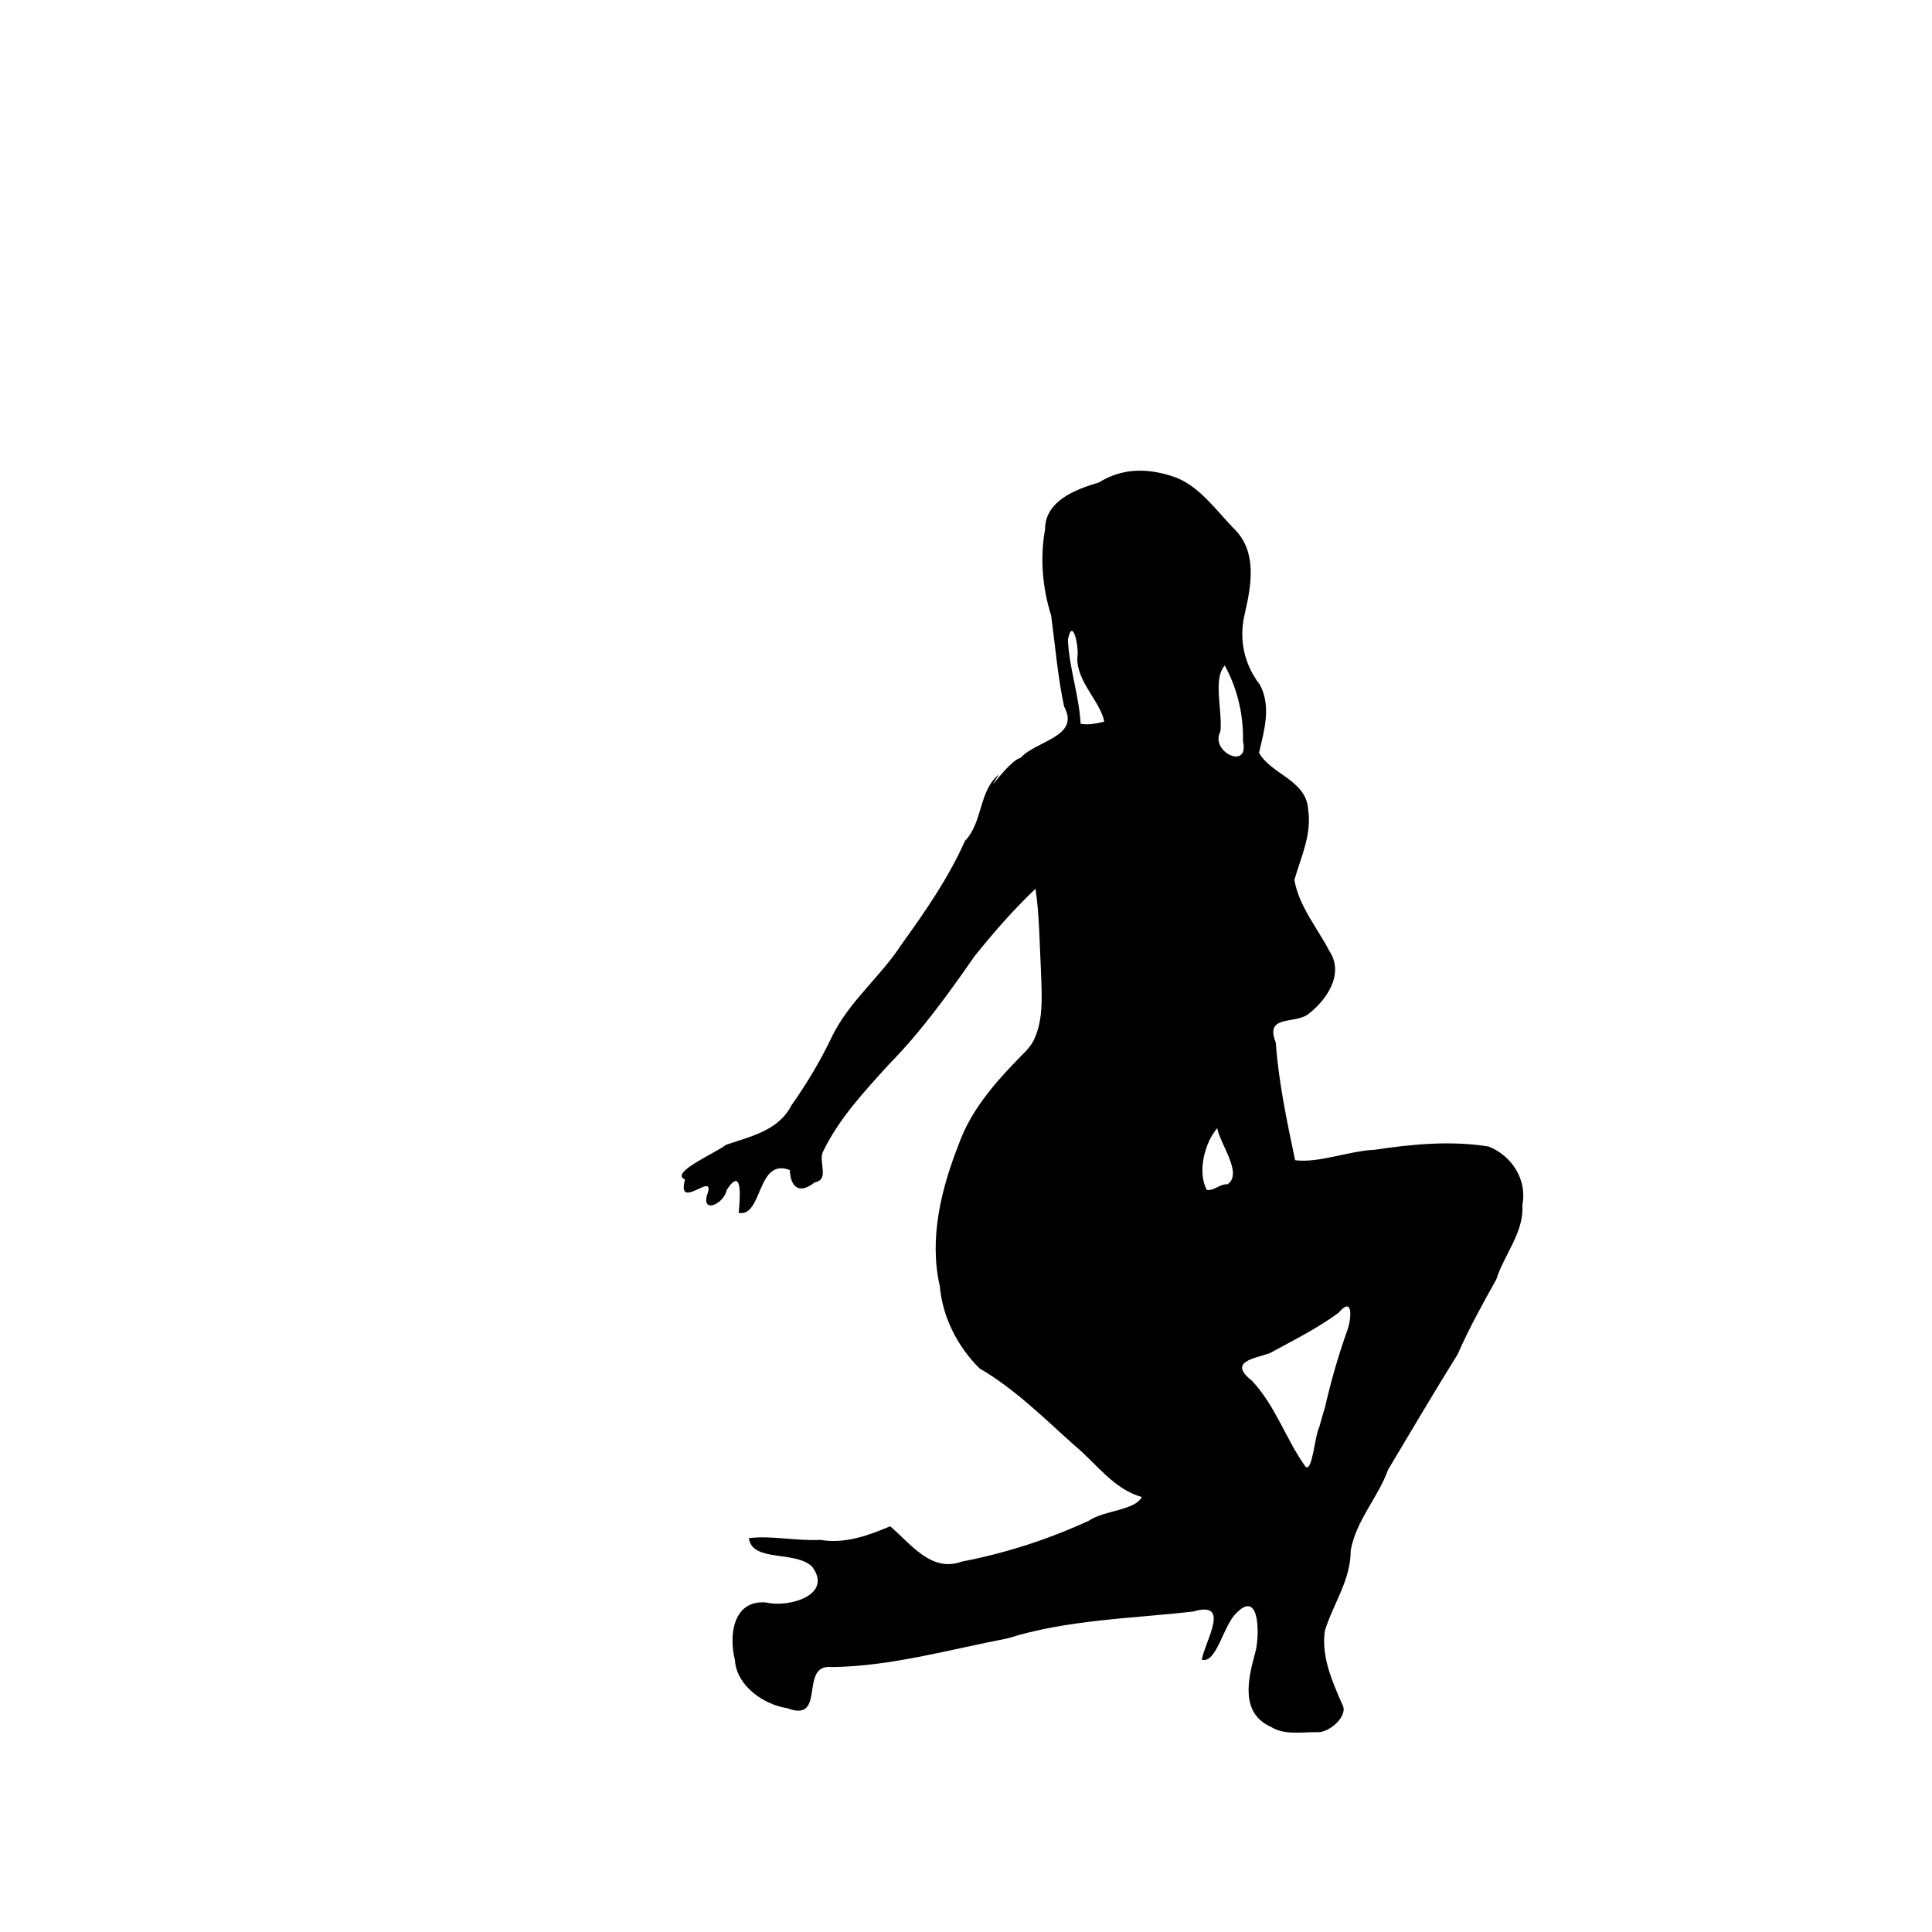 <?xml version="1.0" encoding="UTF-8" standalone="no"?>
<!-- Created with Inkscape (http://www.inkscape.org/) -->
<svg
    xmlns:inkscape="http://www.inkscape.org/namespaces/inkscape"
    xmlns:rdf="http://www.w3.org/1999/02/22-rdf-syntax-ns#"
    xmlns="http://www.w3.org/2000/svg"
    xmlns:cc="http://web.resource.org/cc/"
    xmlns:dc="http://purl.org/dc/elements/1.1/"
    xmlns:sodipodi="http://inkscape.sourceforge.net/DTD/sodipodi-0.dtd"
    xmlns:svg="http://www.w3.org/2000/svg"
    xmlns:ns1="http://sozi.baierouge.fr"
    xmlns:xlink="http://www.w3.org/1999/xlink"
    id="svg2"
    sodipodi:docname="silh36.svg"
    viewBox="0 0 128 128"
    sodipodi:version="0.32"
    inkscape:version="0.43"
    sodipodi:docbase="/home/nicu/Desktop/svg/silhouettes"
  >
  <sodipodi:namedview
      id="base"
      bordercolor="#666666"
      inkscape:pageshadow="2"
      inkscape:window-y="24"
      pagecolor="#ffffff"
      inkscape:window-height="542"
      inkscape:zoom="1"
      inkscape:window-x="0"
      borderopacity="1.0"
      inkscape:current-layer="layer1"
      inkscape:cx="64"
      inkscape:cy="64"
      inkscape:window-width="750"
      inkscape:pageopacity="0.0"
      inkscape:document-units="px"
  />
  <g
      id="layer1"
      inkscape:label="Layer 1"
      inkscape:groupmode="layer"
    >
    <path
        id="path1316"
        sodipodi:nodetypes="cccccccccccccccccccccccccccccccccccccccccccccccccccccccccccccccccccccccccccccccccccccccccc"
        style="fill:#000000"
        d="m84.204 114.41c-2.057-0.92-1.514-3.18-1.055-4.87 0.303-0.95 0.376-4.28-1.185-2.72-0.919 0.8-1.35 3.43-2.344 3.14 0.229-1.27 1.971-3.95-0.578-3.19-4.116 0.47-8.319 0.53-12.303 1.78-3.854 0.74-7.669 1.84-11.62 1.9-2.238-0.26-0.311 3.74-2.969 2.72-1.55-0.23-3.359-1.48-3.462-3.2-0.408-1.63-0.127-3.99 2.074-3.8 1.484 0.36 4.476-0.49 3.03-2.39-1.155-1.07-3.942-0.26-4.181-1.87 1.389-0.2 3.188 0.2 4.736 0.11 1.654 0.29 3.253-0.32 4.628-0.9 1.346 1.13 2.711 3.09 4.746 2.34 2.909-0.56 5.73-1.47 8.419-2.71 1.011-0.69 3.061-0.68 3.505-1.569-1.876-0.529-3.008-2.22-4.448-3.411-2.018-1.802-3.957-3.747-6.308-5.114-1.458-1.461-2.444-3.385-2.627-5.457-0.724-3.164 0.104-6.469 1.269-9.421 0.879-2.449 2.686-4.367 4.477-6.181 0.35-0.407 0.406-0.536 0.53-0.786 0.631-1.392 0.472-3.054 0.424-4.582-0.092-1.783-0.099-3.579-0.354-5.347-1.393 1.31-2.801 2.919-4.044 4.473-1.741 2.504-3.531 4.987-5.676 7.17-1.625 1.788-3.329 3.612-4.377 5.805-0.287 0.663 0.466 1.829-0.541 2.009-1.058 0.841-1.603 0.255-1.643-0.818-2.197-0.856-1.787 3.136-3.386 2.835 0.07-0.747 0.316-3.218-0.788-1.532-0.188 0.973-1.758 1.636-1.27 0.233 0.491-1.494-2.075 1.246-1.498-0.916-1.07-0.443 2.055-1.759 2.712-2.293 1.633-0.561 3.472-0.929 4.339-2.617 0.997-1.416 1.877-2.87 2.64-4.462 1.118-2.375 3.24-4.019 4.652-6.199 1.566-2.175 3.11-4.396 4.2-6.853 1.206-1.26 0.905-3.312 2.256-4.413-1.194 1.84 0.659-0.937 1.431-1.092 1.005-1.137 3.982-1.391 2.886-3.397-0.426-1.987-0.588-4.02-0.858-6.025-0.58-1.841-0.746-3.81-0.404-5.725 0.003-1.902 2.043-2.642 3.563-3.101 1.61-0.998 3.327-0.951 5.046-0.351 1.667 0.62 2.775 2.277 4.007 3.518 1.417 1.481 1.051 3.625 0.637 5.426-0.439 1.748-0.095 3.42 0.987 4.822 0.754 1.433 0.276 3.031-0.064 4.491 0.773 1.428 3.158 1.806 3.255 3.789 0.249 1.625-0.483 3.136-0.915 4.638 0.311 1.761 1.518 3.168 2.316 4.705 1.019 1.538-0.184 3.277-1.453 4.228-0.935 0.618-2.826 0.013-2.095 1.841 0.19 2.634 0.741 5.219 1.281 7.795 1.583 0.205 3.55-0.617 5.289-0.694 2.484-0.372 5.036-0.613 7.528-0.214 1.539 0.609 2.569 2.199 2.239 3.867 0.12 1.829-1.199 3.276-1.728 4.942-0.909 1.627-1.812 3.252-2.56 4.962-1.574 2.517-3.073 5.085-4.601 7.629-0.674 1.866-2.122 3.362-2.482 5.352 0 1.99-1.15 3.51-1.71 5.32-0.26 1.69 0.488 3.39 1.151 4.89 0.448 0.74-0.872 1.92-1.693 1.84-1.004-0.01-2.134 0.21-3.033-0.35zm3.577-21.158c0.383-1.684 0.856-3.339 1.431-4.971 0.325-0.794 0.494-2.517-0.531-1.304-1.426 1.052-3.031 1.84-4.575 2.683-1.026 0.351-2.745 0.562-1.192 1.789 1.577 1.647 2.264 3.883 3.572 5.714 0.465 0.426 0.596-1.968 0.93-2.648 0.115-0.423 0.231-0.846 0.365-1.263zm-6.458-14.789c1.051-0.685-0.503-2.685-0.679-3.721-0.836 0.977-1.332 2.918-0.688 4.098 0.478 0.067 0.873-0.415 1.367-0.377zm1.03-29.588c0.004-1.655-0.414-3.345-1.21-4.785-0.804 0.902-0.134 3.033-0.29 4.378-0.715 1.355 1.935 2.58 1.499 0.653l0.001-0.246zm-9.195-1.063c-0.234-1.307-1.8-2.608-1.787-4.204 0.145-0.675-0.307-2.838-0.62-1.22 0.088 1.891 0.739 3.687 0.845 5.564 0.514 0.098 1.061-0.022 1.562-0.14z"
    />
  </g
  >
</svg
>
